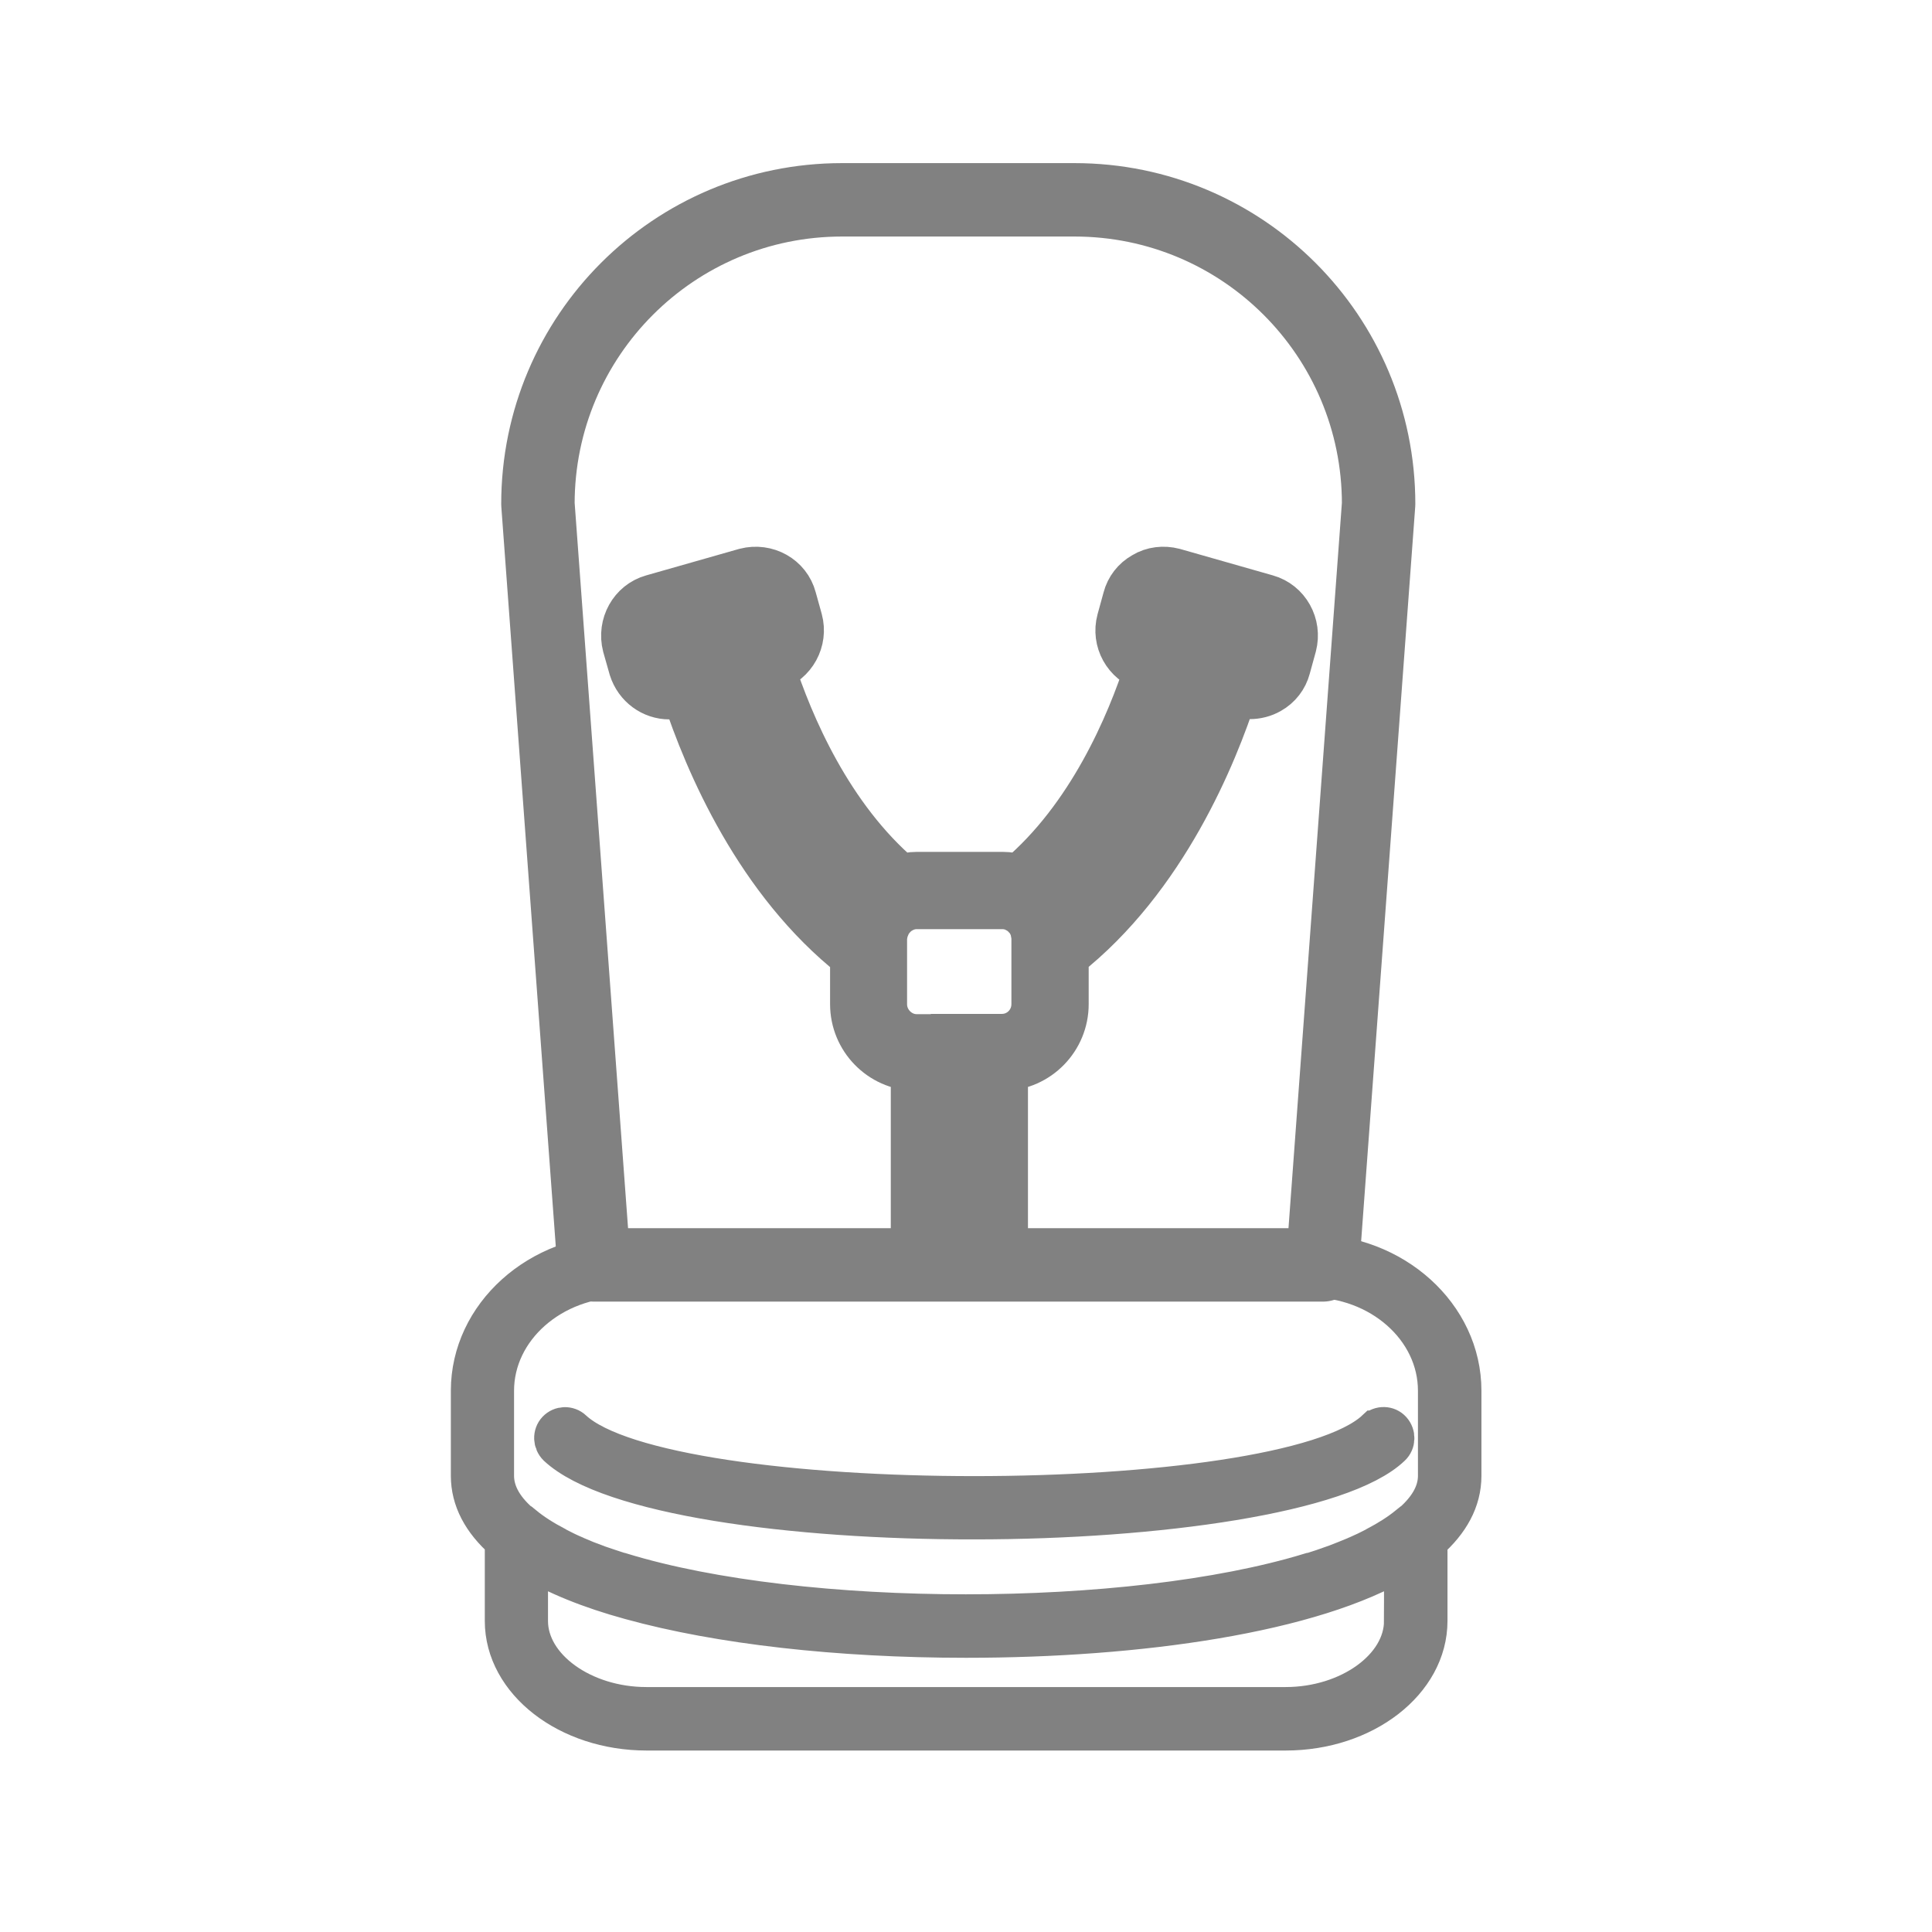 <?xml version="1.0" encoding="UTF-8"?><svg id="Layer_1" xmlns="http://www.w3.org/2000/svg" viewBox="0 0 70 70"><defs><style>.cls-1{fill:#151616;}.cls-2{stroke-linecap:round;stroke-linejoin:round;stroke-width:2.66px;}.cls-2,.cls-3,.cls-4{fill:none;stroke:#818181;}.cls-3{stroke-width:1.77px;}.cls-3,.cls-4{stroke-miterlimit:10;}.cls-4{stroke-width:1.33px;}</style></defs><path class="cls-1" d="M47.46,45.38H22.56c-3.07,0-5.56,2.25-5.56,5.01v3.08c0,.87,.42,1.67,1.23,2.38v2.88c0,2.22,2.33,4.03,5.2,4.03h23.15c2.87,0,5.2-1.81,5.2-4.03v-2.87c.78-.69,1.23-1.48,1.23-2.39v-3.08c0-2.76-2.49-5.01-5.54-5.01m3.35,13.35c0,1.66-1.94,3.06-4.23,3.06H23.42c-2.29,0-4.23-1.4-4.23-3.06v-2.18c.93,.56,2.14,1.06,3.64,1.47,3.22,.89,7.54,1.38,12.17,1.38,6.28,0,12.59-.9,15.81-2.85v2.18Zm1.23-5.26c0,.63-.36,1.22-1.03,1.77,0,0-.01,0-.02,0-.32,.26-.71,.51-1.15,.74l-.03,.02c-.21,.11-.44,.22-.67,.32-.02,0-.04,.02-.07,.03-.22,.09-.46,.19-.7,.28l-.06,.02c-.27,.1-.54,.19-.83,.28h-.03c-6.55,2-18.37,2-24.91,0h-.02c-.29-.09-.57-.19-.84-.28-.02,0-.03-.01-.05-.02-.25-.09-.48-.18-.71-.28-.02,0-.04-.02-.06-.03-.24-.1-.46-.21-.67-.32l-.03-.02c-.44-.23-.82-.47-1.15-.74,0,0-.01,0-.02,0-.67-.54-1.03-1.14-1.03-1.77v-3.08c0-2.23,2.06-4.05,4.6-4.05h24.9c2.52,0,4.58,1.81,4.58,4.05v3.08Z"/><path class="cls-4" d="M47.46,45.38H22.56c-3.07,0-5.56,2.25-5.56,5.01v3.08c0,.87,.42,1.67,1.23,2.38v2.88c0,2.22,2.33,4.03,5.2,4.03h23.15c2.87,0,5.2-1.81,5.2-4.03v-2.87c.78-.69,1.23-1.48,1.23-2.39v-3.08c0-2.76-2.49-5.01-5.54-5.01Zm3.35,13.35c0,1.66-1.94,3.06-4.23,3.06H23.42c-2.29,0-4.23-1.4-4.23-3.06v-2.18c.93,.56,2.14,1.06,3.64,1.47,3.22,.89,7.54,1.38,12.17,1.38,6.28,0,12.59-.9,15.81-2.85v2.18Zm1.23-5.26c0,.63-.36,1.22-1.03,1.77,0,0-.01,0-.02,0-.32,.26-.71,.51-1.15,.74l-.03,.02c-.21,.11-.44,.22-.67,.32-.02,0-.04,.02-.07,.03-.22,.09-.46,.19-.7,.28l-.06,.02c-.27,.1-.54,.19-.83,.28h-.03c-6.55,2-18.37,2-24.91,0h-.02c-.29-.09-.57-.19-.84-.28-.02,0-.03-.01-.05-.02-.25-.09-.48-.18-.71-.28-.02,0-.04-.02-.06-.03-.24-.1-.46-.21-.67-.32l-.03-.02c-.44-.23-.82-.47-1.15-.74,0,0-.01,0-.02,0-.67-.54-1.03-1.14-1.03-1.77v-3.08c0-2.23,2.06-4.05,4.6-4.05h24.9c2.52,0,4.58,1.81,4.58,4.05v3.08Z"/><path class="cls-1" d="M38.56,36.37v-1.76c3.59-2.82,5.4-7.31,6.13-9.56l.23,.07c.12,.03,.23,.05,.36,.05,.24,0,.48-.06,.69-.18,.32-.18,.54-.47,.63-.81l.22-.8c.19-.73-.23-1.48-.94-1.68l-3.37-.96c-.35-.09-.73-.05-1.04,.14-.32,.18-.54,.47-.63,.81l-.22,.8c-.19,.71,.21,1.45,.94,1.68l.08,.02c-.68,2.11-2.11,5.46-4.7,7.65-.19-.05-.39-.09-.61-.09h-3.11c-.21,0-.41,.04-.61,.09-2.6-2.21-4.02-5.55-4.7-7.65l.09-.03c.71-.23,1.11-.97,.92-1.68l-.22-.79c-.19-.72-.94-1.14-1.68-.95l-3.37,.96c-.71,.2-1.13,.95-.94,1.69l.23,.81c.19,.6,.73,.98,1.31,.98,.12,0,.24-.02,.36-.05l.23-.07c.85,2.6,2.68,6.84,6.12,9.56v1.76c0,1.23,.98,2.23,2.2,2.26v6.02c.34,0,.68-.02,1.02-.02v-5.99h1.16v5.96c.34-.01,.68-.02,1.02-.03v-5.94c1.22-.03,2.2-1.03,2.2-2.26m3.03-13.62l.22-.8c.03-.11,.11-.17,.16-.2,.06-.03,.12-.05,.18-.05,.03,0,.05,0,.08,.01l3.37,.96h0c.18,.05,.28,.24,.23,.43l-.22,.8c-.03,.11-.11,.17-.16,.2-.08,.05-.18,.06-.26,.04l-.69-.2s0,0-.01,0l-2.08-.59s-.01,0-.02,0l-.55-.16c-.19-.06-.3-.26-.25-.44m1.02,1.72l1.1,.31c-.66,2.04-2.23,5.95-5.23,8.6,0-.04-.03-.07-.05-.1-.04-.1-.08-.2-.13-.3-.03-.07-.07-.13-.11-.2-.07-.1-.15-.2-.23-.29-.03-.03-.05-.08-.08-.11,2.61-2.36,4.04-5.76,4.73-7.91m-17.59-.52l-.69,.2c-.17,.05-.37-.06-.42-.24l-.22-.78c-.05-.2,.05-.39,.23-.44h0l3.36-.96s.07-.01,.1-.01c.15,0,.29,.1,.33,.25l.22,.79c.05,.18-.06,.38-.23,.44l-.57,.16s-.01,0-.02,0l-2.08,.59h-.01m6.61,8.46c-.12,.12-.22,.25-.31,.39-.03,.05-.05,.1-.08,.15-.06,.11-.11,.23-.15,.35,0,.03-.03,.06-.04,.09-2.88-2.55-4.46-6.25-5.23-8.6l1.1-.31c.69,2.14,2.12,5.54,4.73,7.91,0,0-.01,.02-.02,.02m4.22,5.22h-2.64c-.67,0-1.23-.57-1.23-1.24v-2.36c0-.1,.02-.2,.04-.3,0-.04,.02-.08,.04-.12,.02-.05,.04-.1,.06-.14,.05-.11,.12-.2,.2-.29l.02-.03s.09-.08,.14-.12c.04-.03,.09-.06,.14-.09,.18-.1,.37-.16,.59-.16h3.11c.2,0,.39,.05,.55,.14,.07,.03,.13,.08,.19,.12,.04,.03,.08,.06,.11,.1,.03,.03,.06,.07,.09,.1,.05,.06,.1,.13,.13,.2,.03,.05,.05,.11,.07,.16,.01,.04,.02,.07,.03,.11,.02,.1,.04,.2,.04,.31v2.36c0,.69-.55,1.24-1.23,1.24h-.46Z"/><path class="cls-3" d="M38.56,36.37v-1.76c3.59-2.82,5.4-7.31,6.13-9.56l.23,.07c.12,.03,.23,.05,.36,.05,.24,0,.48-.06,.69-.18,.32-.18,.54-.47,.63-.81l.22-.8c.19-.73-.23-1.48-.94-1.68l-3.37-.96c-.35-.09-.73-.05-1.04,.14-.32,.18-.54,.47-.63,.81l-.22,.8c-.19,.71,.21,1.45,.94,1.68l.08,.02c-.68,2.11-2.11,5.46-4.7,7.65-.19-.05-.39-.09-.61-.09h-3.11c-.21,0-.41,.04-.61,.09-2.6-2.21-4.02-5.55-4.7-7.65l.09-.03c.71-.23,1.11-.97,.92-1.68l-.22-.79c-.19-.72-.94-1.14-1.68-.95l-3.37,.96c-.71,.2-1.13,.95-.94,1.69l.23,.81c.19,.6,.73,.98,1.31,.98,.12,0,.24-.02,.36-.05l.23-.07c.85,2.6,2.68,6.84,6.12,9.56v1.76c0,1.23,.98,2.23,2.2,2.26v6.02c.34,0,.68-.02,1.02-.02v-5.99h1.16v5.96c.34-.01,.68-.02,1.02-.03v-5.94c1.22-.03,2.2-1.03,2.2-2.26Zm3.03-13.62l.22-.8c.03-.11,.11-.17,.16-.2,.06-.03,.12-.05,.18-.05,.03,0,.05,0,.08,.01l3.37,.96h0c.18,.05,.28,.24,.23,.43l-.22,.8c-.03,.11-.11,.17-.16,.2-.08,.05-.18,.06-.26,.04l-.69-.2s0,0-.01,0l-2.08-.59s-.01,0-.02,0l-.55-.16c-.19-.06-.3-.26-.25-.44Zm1.02,1.72l1.1,.31c-.66,2.04-2.23,5.95-5.23,8.6,0-.04-.03-.07-.05-.1-.04-.1-.08-.2-.13-.3-.03-.07-.07-.13-.11-.2-.07-.1-.15-.2-.23-.29-.03-.03-.05-.08-.08-.11,2.61-2.36,4.04-5.76,4.73-7.91Zm-17.59-.52l-.69,.2c-.17,.05-.37-.06-.42-.24l-.22-.78c-.05-.2,.05-.39,.23-.44h0l3.36-.96s.07-.01,.1-.01c.15,0,.29,.1,.33,.25l.22,.79c.05,.18-.06,.38-.23,.44l-.57,.16s-.01,0-.02,0l-2.08,.59h-.01Zm6.61,8.46c-.12,.12-.22,.25-.31,.39-.03,.05-.05,.1-.08,.15-.06,.11-.11,.23-.15,.35,0,.03-.03,.06-.04,.09-2.88-2.55-4.46-6.25-5.23-8.6l1.1-.31c.69,2.14,2.12,5.54,4.73,7.91,0,0-.01,.02-.02,.02Zm4.22,5.22h-2.64c-.67,0-1.23-.57-1.23-1.24v-2.36c0-.1,.02-.2,.04-.3,0-.04,.02-.08,.04-.12,.02-.05,.04-.1,.06-.14,.05-.11,.12-.2,.2-.29l.02-.03s.09-.08,.14-.12c.04-.03,.09-.06,.14-.09,.18-.1,.37-.16,.59-.16h3.11c.2,0,.39,.05,.55,.14,.07,.03,.13,.08,.19,.12,.04,.03,.08,.06,.11,.1,.03,.03,.06,.07,.09,.1,.05,.06,.1,.13,.13,.2,.03,.05,.05,.11,.07,.16,.01,.04,.02,.07,.03,.11,.02,.1,.04,.2,.04,.31v2.36c0,.69-.55,1.24-1.23,1.24h-.46Z"/><path class="cls-1" d="M49.81,51.77c-3.39,3.17-25.64,3.17-29.03,0-.18-.17-.47-.16-.64,.02-.17,.18-.16,.47,.02,.65,1.91,1.78,8.52,2.68,15.14,2.67,6.63,0,13.35-.95,15.14-2.67,.18-.17,.19-.46,.02-.65-.17-.19-.46-.19-.65-.02"/><path class="cls-4" d="M49.81,51.77c-3.39,3.17-25.64,3.17-29.03,0-.18-.17-.47-.16-.64,.02-.17,.18-.16,.47,.02,.65,1.91,1.78,8.52,2.68,15.14,2.67,6.63,0,13.35-.95,15.14-2.67,.18-.17,.19-.46,.02-.65-.17-.19-.46-.19-.65-.02Z"/><path class="cls-2" d="M47.93,45.83H21.52l-2.03-27.57c0-6.09,4.93-11.02,11.02-11.02h8.42c6.09,0,11.02,4.93,11.02,11.02l-2.03,27.57Z"/></svg>